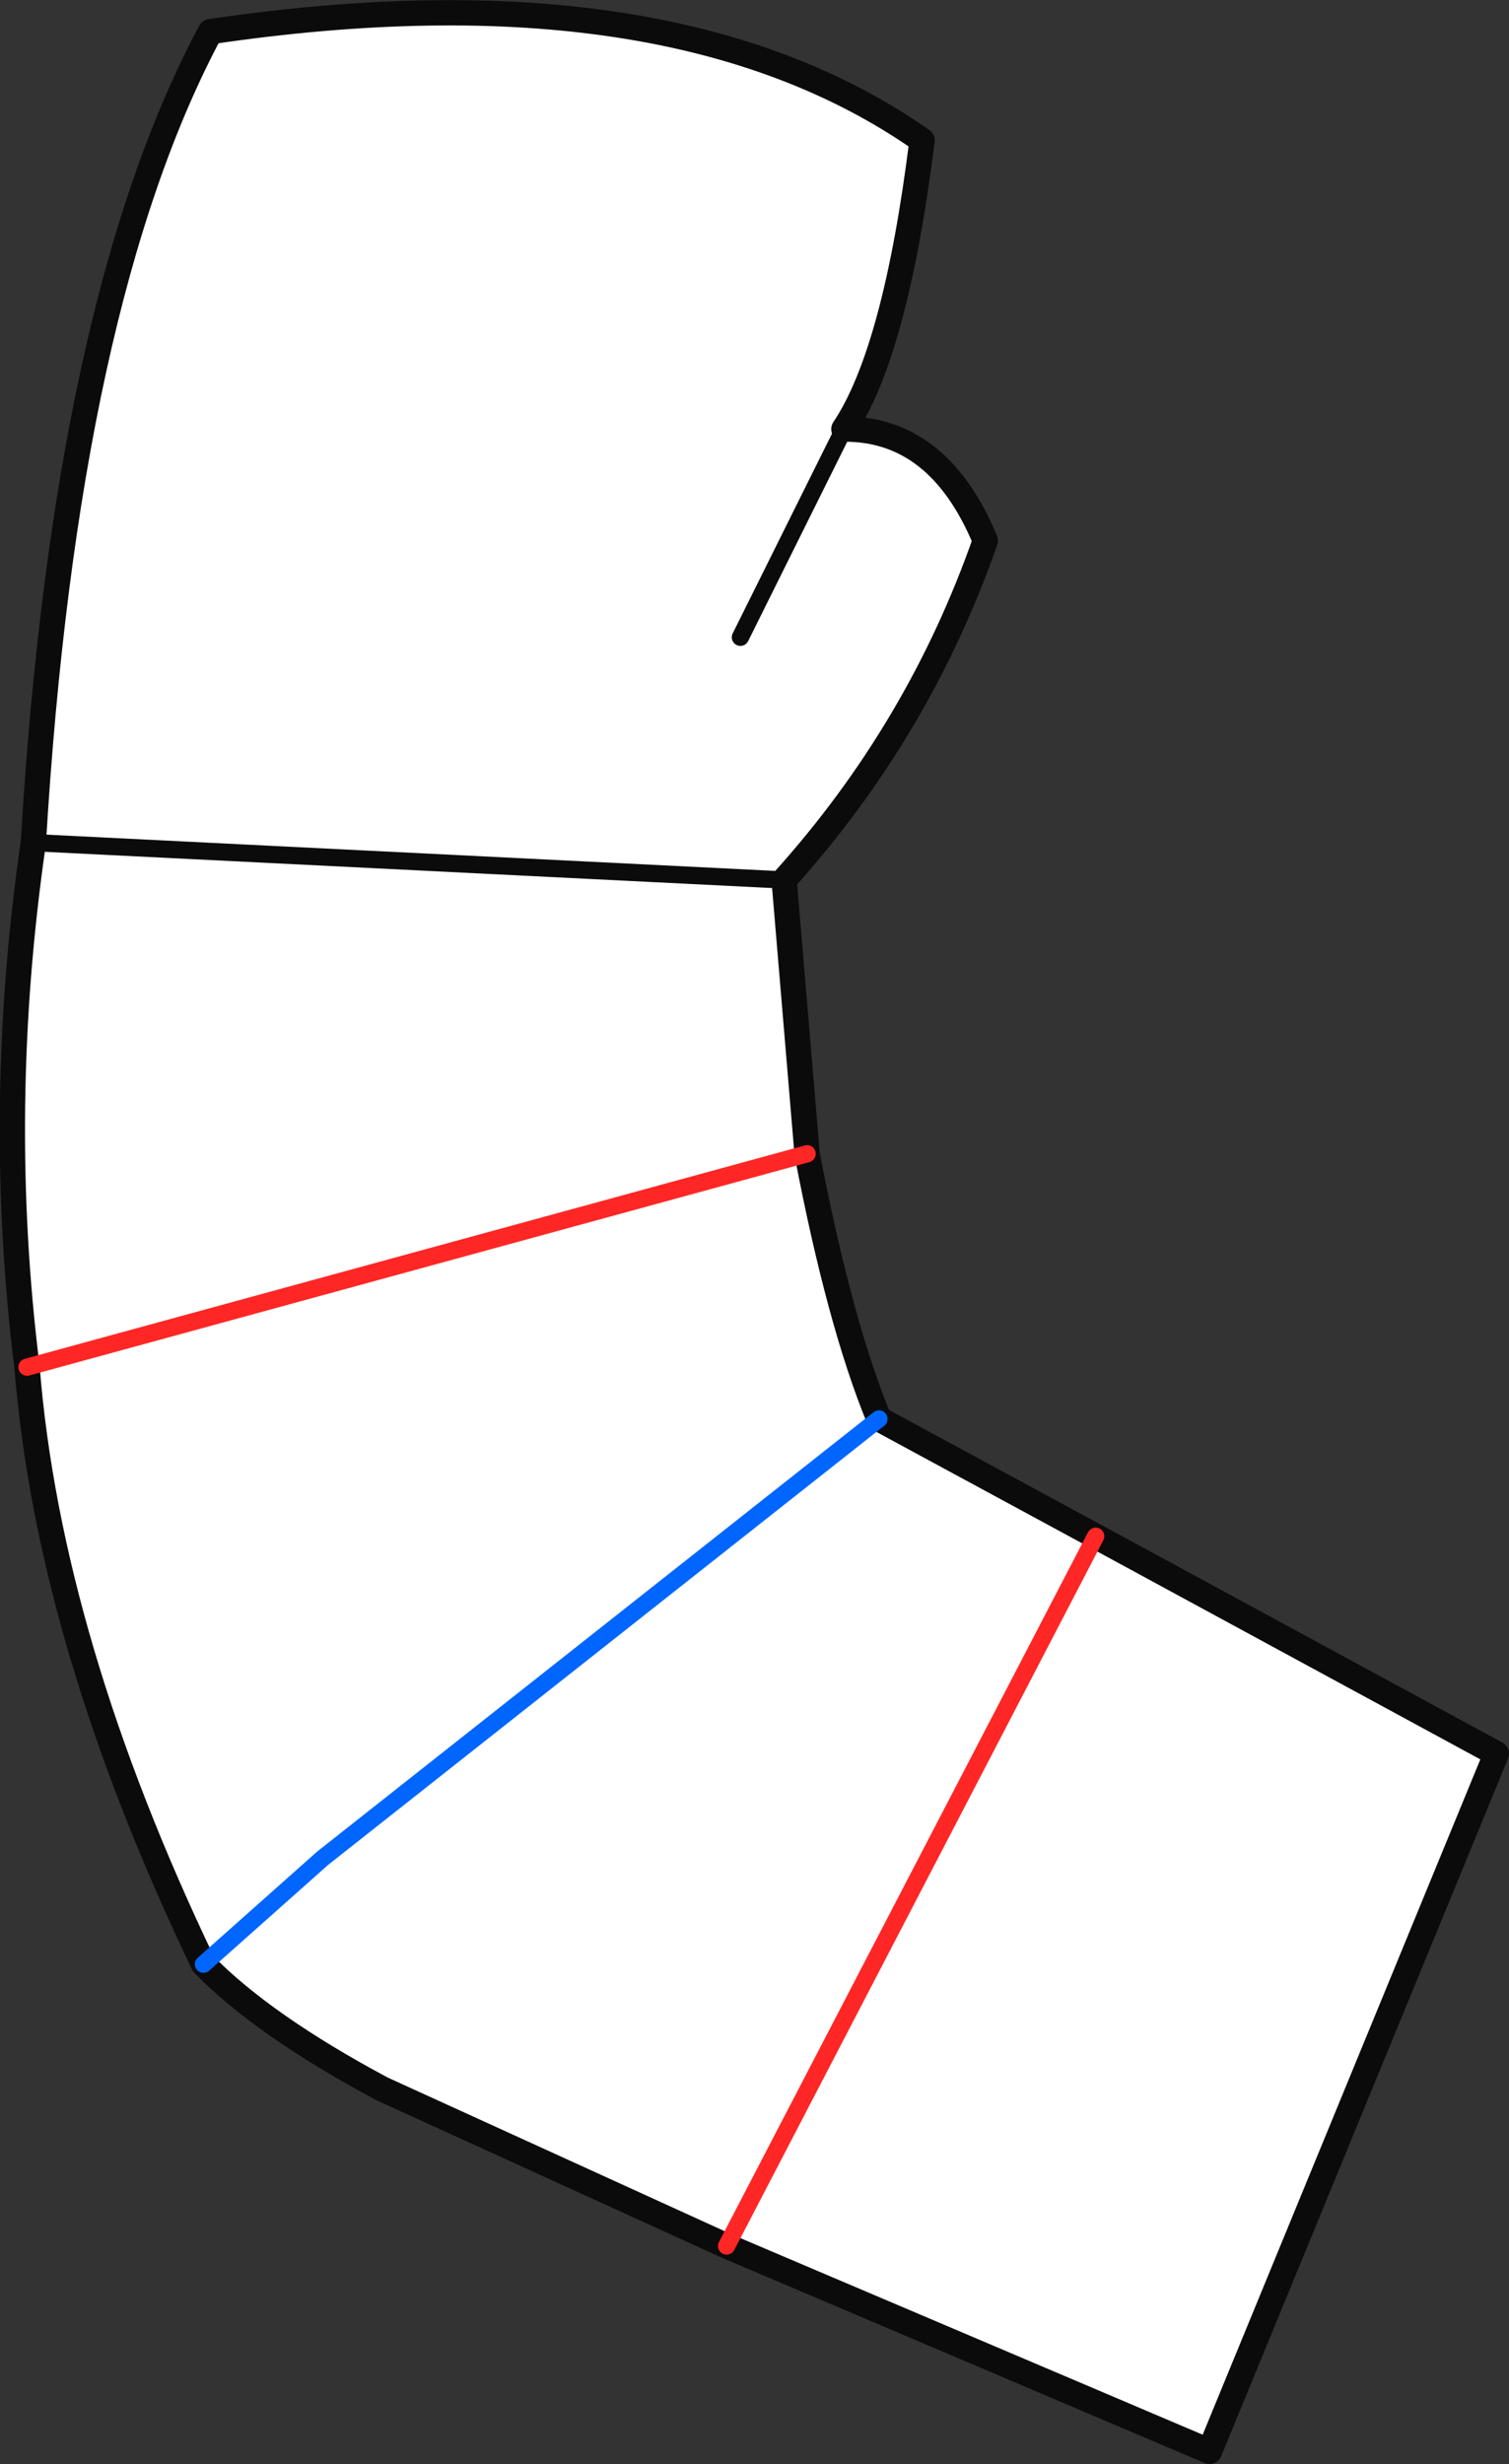 <?xml version="1.0" encoding="UTF-8" standalone="no"?>
<svg xmlns:xlink="http://www.w3.org/1999/xlink" height="214.2px" width="131.25px" xmlns="http://www.w3.org/2000/svg">
  <rect width="100%" height="100%" fill="#333333" stroke="none"/>
  <g transform="matrix(1.0, 0.0, 0.0, 1.0, 1.05, 1.1)">
    <path d="M16.65 169.65 Q3.2 141.6 1.3 117.75 -1.5 95.25 1.85 72.15 4.65 25.2 17.25 1.65 57.2 -4.25 79.15 11.1 76.85 29.5 72.35 36.2 80.6 36.15 84.65 45.9 78.9 62.35 67.15 75.4 L69.15 99.2 Q71.95 113.85 75.4 122.25 L94.25 132.45 129.1 151.35 104.15 212.0 62.15 194.15 32.2 180.5 Q21.9 175.0 16.65 169.65 L27.0 160.45 75.4 122.25 27.0 160.45 16.65 169.65 M63.35 54.3 L72.35 36.2 63.35 54.3 M1.3 117.75 L69.15 99.2 1.3 117.75 M62.15 194.15 L94.25 132.45 62.15 194.15 M67.15 75.4 L1.85 72.15 67.15 75.4" fill="#ffffff" fill-rule="evenodd" stroke="none"/>
    <path d="M16.65 169.65 Q3.2 141.6 1.3 117.75 -1.5 95.25 1.85 72.15 4.65 25.2 17.25 1.65 57.2 -4.25 79.15 11.1 76.85 29.5 72.35 36.2 80.6 36.15 84.65 45.9 78.9 62.35 67.15 75.4 L69.15 99.2 Q71.95 113.85 75.4 122.25 L94.25 132.45 129.1 151.35 104.15 212.0 62.15 194.15 32.2 180.5 Q21.9 175.0 16.65 169.65" fill="none" stroke="#0b0b0b" stroke-linecap="round" stroke-linejoin="round" stroke-width="2.2"/>
    <path d="M72.35 36.2 L63.35 54.3 M1.85 72.15 L67.15 75.4" fill="none" stroke="#0b0b0b" stroke-linecap="round" stroke-linejoin="round" stroke-width="1.5"/>
    <path d="M75.4 122.25 L27.0 160.45 16.65 169.65" fill="none" stroke="#0066ff" stroke-linecap="round" stroke-linejoin="round" stroke-width="1.5"/>
    <path d="M94.25 132.45 L62.15 194.15 M69.15 99.2 L1.3 117.75" fill="none" stroke="#fe2725" stroke-linecap="round" stroke-linejoin="round" stroke-width="1.5"/>
  </g>
</svg>

